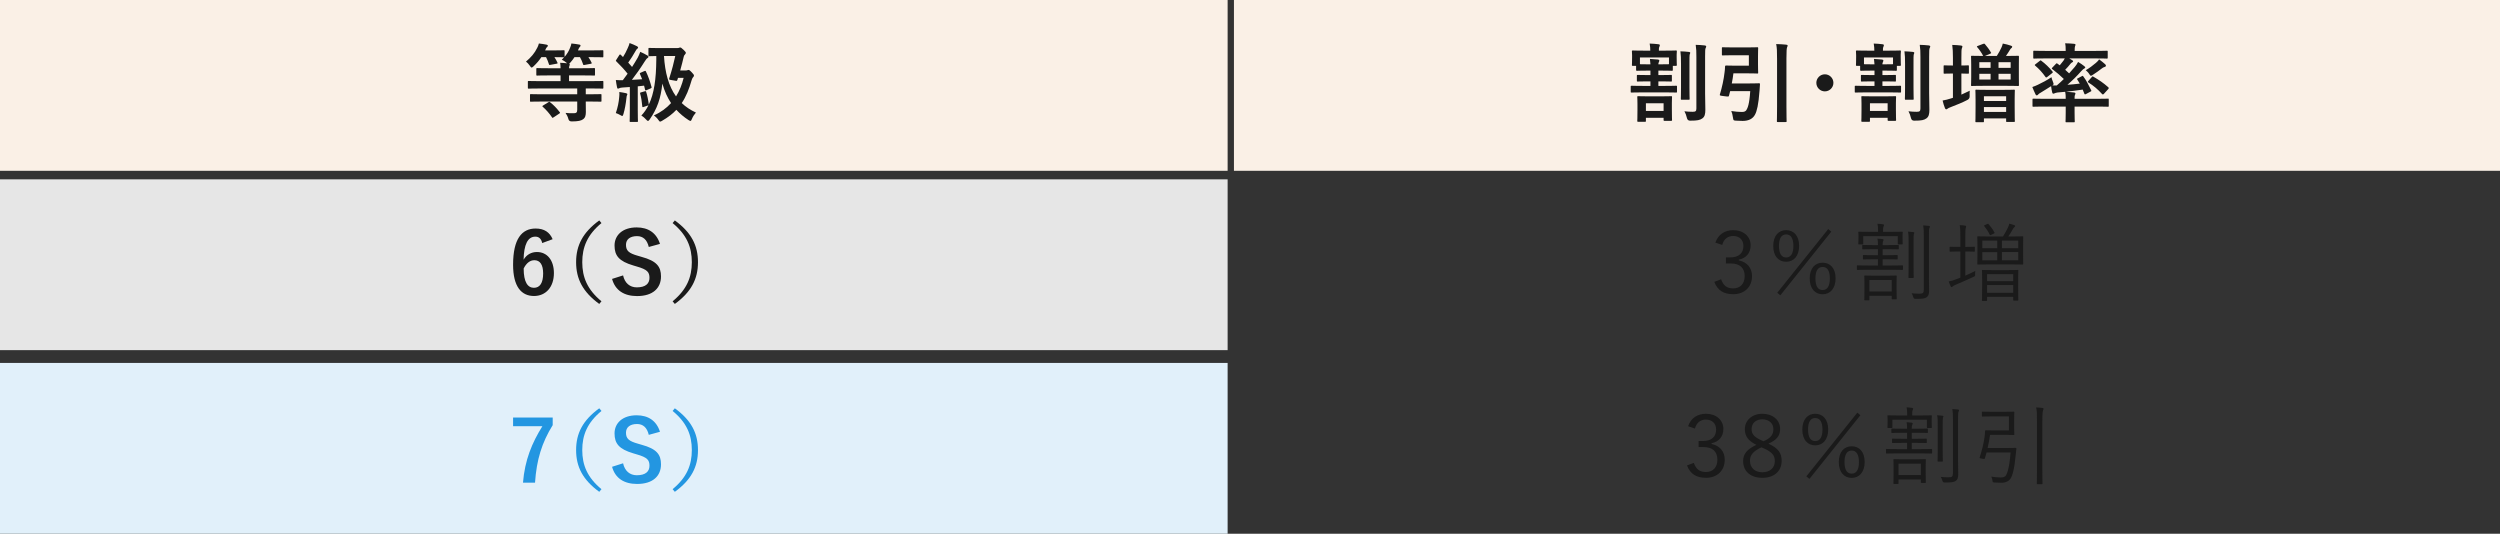 <?xml version="1.0" encoding="UTF-8"?><svg id="_レイヤー_2" xmlns="http://www.w3.org/2000/svg" viewBox="0 0 585.48 125"><rect x="0" y="0" width="585.48" height="125" fill="#333333" stroke="none"/><defs><style>.cls-1{fill:#e6e6e6;}.cls-2{fill:linen;}.cls-3{fill:#e1f0fa;}.cls-4{fill:#2396e1;}.cls-5{fill:#1a1a1a;}</style></defs><g id="_情報"><rect class="cls-3" y="85" width="287.5" height="40"/><path class="cls-4" d="m129.44,99.56c-2.54,4.1-3.78,8.1-4.14,13.48h-2.82c.44-5.34,2.1-9.3,4.54-13.22h-6.86v-2.04h9.28v1.78Z"/><path class="cls-4" d="m140.86,96.24c-3.32,2.74-4.5,5.64-4.5,9.16s1.18,6.42,4.5,9.16l-.52.62c-3.84-2.8-5.42-5.84-5.42-9.78s1.58-6.98,5.42-9.78l.52.62Z"/><path class="cls-4" d="m151.94,101.84c-.4-1.68-1.32-2.54-2.76-2.54-1.64,0-2.58.78-2.58,2.02,0,1.36.6,1.98,2.84,2.6l.82.24c3.54.96,4.54,2.3,4.54,4.58,0,2.72-1.88,4.6-5.6,4.6-3.02,0-5.12-1.32-5.86-4.02l2.58-.82c.4,1.8,1.58,2.8,3.22,2.8,2.04,0,2.96-.88,2.96-2.22s-.48-1.96-3.02-2.68l-.8-.24c-3.3-.98-4.36-2.28-4.36-4.66s1.84-4.24,5.18-4.24c2.72,0,4.64,1.28,5.46,3.86l-2.62.72Z"/><path class="cls-4" d="m158.04,95.62c3.84,2.8,5.42,5.84,5.42,9.78s-1.58,6.98-5.42,9.78l-.52-.62c3.32-2.74,4.5-5.64,4.5-9.16s-1.18-6.42-4.5-9.16l.52-.62Z"/><rect class="cls-1" y="42" width="287.5" height="40"/><path class="cls-5" d="m126.98,56.92c-.24-1.12-.88-1.5-1.6-1.5-1.82,0-2.68,1.9-2.76,5.4.7-1.2,1.84-1.8,3.12-1.8,2.36,0,3.98,1.86,3.98,4.94,0,3.3-1.92,5.36-4.66,5.36-2.94,0-4.9-2.16-4.9-7.32,0-6.04,2.04-8.48,5.28-8.48,2.02,0,3.3.88,3.98,2.5l-2.44.9Zm-1.94,10.48c1.4,0,2.16-1.14,2.16-3.36,0-2.04-.72-3.1-2.06-3.1-1,0-1.88.68-2.5,1.94,0,3.22.96,4.52,2.4,4.52Z"/><path class="cls-5" d="m140.86,52.24c-3.32,2.74-4.5,5.64-4.5,9.16s1.18,6.42,4.5,9.16l-.52.62c-3.84-2.8-5.42-5.84-5.42-9.78s1.58-6.98,5.42-9.78l.52.62Z"/><path class="cls-5" d="m151.94,57.84c-.4-1.68-1.32-2.54-2.76-2.54-1.64,0-2.58.78-2.58,2.02,0,1.36.6,1.98,2.84,2.6l.82.24c3.54.96,4.54,2.3,4.54,4.58,0,2.72-1.88,4.6-5.6,4.6-3.02,0-5.12-1.32-5.86-4.02l2.58-.82c.4,1.8,1.58,2.8,3.22,2.8,2.04,0,2.96-.88,2.96-2.22s-.48-1.96-3.02-2.68l-.8-.24c-3.3-.98-4.36-2.28-4.36-4.66s1.84-4.24,5.18-4.24c2.72,0,4.64,1.28,5.46,3.86l-2.62.72Z"/><path class="cls-5" d="m158.04,51.62c3.84,2.8,5.42,5.84,5.42,9.78s-1.58,6.98-5.42,9.78l-.52-.62c3.32-2.74,4.5-5.64,4.5-9.16s-1.18-6.42-4.5-9.16l.52-.62Z"/><rect class="cls-2" y="0" width="287.5" height="40"/><path class="cls-5" d="m126.96,23.78c-1.86,0-2.5.04-2.62.04-.2,0-.22-.02-.22-.22v-1.32c0-.22.02-.24.22-.24.12,0,.76.04,2.62.04h8.22v-1.36h-8.8c-1.8,0-2.4.04-2.52.04-.22,0-.24-.02-.24-.22v-1.36c0-.2.02-.22.24-.22.12,0,.72.04,2.52.04h4.9v-1.34h-2.68c-1.96,0-2.66.04-2.78.04-.2,0-.22-.02-.22-.22v-1.32c0-.2.02-.22.22-.22.12,0,.82.04,2.78.04h2.68c0-.54-.04-.92-.1-1.28.58.02,1.16.06,1.62.12l-.14-.14c-.38-.32-.76-.54-1.1-.7.2-.18.4-.38.56-.56h-.14c-.12,0-.64-.04-2.14-.04.28.4.48.82.7,1.26.08.18.06.24-.2.28l-1.4.26c-.3.06-.34.04-.4-.18-.14-.52-.4-1.1-.66-1.62h-1.1c-.5.76-1.08,1.44-1.84,2.16-.2.18-.32.28-.44.28s-.22-.12-.4-.4c-.28-.42-.62-.76-.92-1,1.18-1,2-1.92,2.66-3.28.14-.28.26-.54.36-.96.56.06,1.26.16,1.82.28.2.04.28.14.28.24,0,.12-.08.24-.18.32-.12.08-.2.2-.32.48-.06.1-.1.2-.14.3h2.02c1.64,0,2.18-.04,2.3-.04.22,0,.24.02.24.24v1.32c.56-.66.98-1.32,1.28-2.12.12-.26.24-.6.32-1.02.62.06,1.38.16,1.86.26.22.04.28.14.28.22,0,.12-.06.22-.16.32s-.2.24-.3.46c-.06.12-.1.24-.14.36h3.06c1.88,0,2.54-.04,2.66-.04.2,0,.22.02.22.24v1.2c0,.2-.02.22-.22.22-.12,0-.78-.04-2.66-.04h-.62c.28.4.52.82.74,1.28.08.18.04.24-.22.28l-1.38.26c-.3.06-.34.04-.4-.18-.18-.56-.42-1.12-.72-1.64h-1.28c-.28.42-.58.84-.96,1.26-.12.14-.2.22-.28.28.08.04.14.1.14.16,0,.12-.04.2-.08.3-.04.12-.1.3-.1.6h3.1c1.98,0,2.66-.04,2.78-.04.18,0,.2.02.2.22v1.32c0,.2-.02.22-.2.22-.12,0-.8-.04-2.78-.04h-3.1v1.34h5.3c1.8,0,2.42-.04,2.54-.04.18,0,.2.02.2.22v1.36c0,.2-.02.22-.2.22-.12,0-.74-.04-2.54-.04h-1.38v1.36h.82c1.88,0,2.52-.04,2.64-.04.2,0,.22.02.22.24v1.32c0,.2-.02.22-.22.22-.12,0-.76-.04-2.64-.04h-.82v.3c0,.7.02,1.46.02,2.12,0,.8-.12,1.36-.66,1.74-.46.32-1.1.5-2.68.5q-.62,0-.76-.6c-.12-.48-.36-.96-.66-1.4.74.08,1.24.1,1.94.08.58,0,.8-.2.8-.8v-1.94h-8.22Zm1.44.18c.12-.08.18-.12.24-.12s.1.04.18.1c.8.62,1.52,1.36,2.24,2.3.14.16.14.2-.08.36l-1.3.86c-.28.18-.3.2-.4.02-.62-.9-1.38-1.78-2.16-2.46-.16-.14-.14-.18.1-.34l1.18-.72Z"/><path class="cls-5" d="m150.88,16.66c.26-.1.3-.1.4.1.58,1.2.98,2.4,1.3,3.6.06.22,0,.24-.24.36l-.94.4c-.24.1-.3.06-.34-.16l-.22-.9c-.5.06-1,.12-1.48.16v5.5c0,1.84.04,2.52.04,2.62,0,.2-.02.22-.22.22h-1.5c-.2,0-.22-.02-.22-.22,0-.12.04-.78.04-2.62v-5.34l-1.74.12c-.34.02-.56.08-.72.16-.08.04-.2.1-.32.1s-.18-.14-.22-.34c-.1-.48-.2-1.04-.28-1.68.58.04,1.12.06,1.64.04.38-.48.74-1,1.12-1.52-.8-1-1.7-1.96-2.64-2.88-.18-.14-.12-.2.02-.42l.66-1.04c.08-.12.14-.18.2-.18.04,0,.1.04.18.12.16.18.34.34.5.5.42-.66.76-1.3,1.08-2.04.26-.54.36-.86.46-1.24.54.2,1.24.48,1.72.74.22.12.28.2.28.32,0,.1-.08.18-.18.26-.16.12-.24.22-.38.48-.62,1.1-1.14,1.9-1.76,2.78.32.34.62.68.9,1.02.46-.7.9-1.44,1.32-2.16.24-.44.44-.94.6-1.38.62.26,1.22.58,1.68.86.18.1.24.18.24.3,0,.14-.1.22-.22.3-.2.12-.36.34-.66.8-1,1.6-2.08,3.12-3,4.3.78-.04,1.58-.08,2.4-.14-.16-.42-.32-.82-.5-1.22-.08-.2-.06-.22.22-.34l.78-.34Zm-5.86,6c.04-.38.06-.68.02-1.12.5.06,1.24.22,1.56.28.22.06.32.14.32.24s-.04.18-.1.28c-.06.1-.08.34-.12.66-.12,1.18-.36,2.6-.7,3.72-.1.32-.16.44-.3.44-.08,0-.2-.08-.38-.18-.32-.2-.8-.4-1.1-.5.44-1.3.7-2.52.8-3.82Zm15.58-6.16c.22,0,.3-.02.4-.06.1-.04.14-.06.26-.06s.28.06.78.6c.38.4.48.56.48.7,0,.12-.04.22-.14.34-.14.14-.26.3-.38.68-.62,2.16-1.32,3.92-2.34,5.44.92.88,2.02,1.62,3.32,2.22-.4.46-.7.92-.94,1.5-.14.32-.2.46-.34.46-.1,0-.24-.08-.48-.22-1.04-.68-1.98-1.46-2.82-2.38-.88.94-1.96,1.76-3.3,2.54-.24.14-.38.22-.5.22s-.22-.12-.42-.4c-.28-.42-.66-.76-1.04-1.06,1.64-.72,2.96-1.72,4.02-2.88-.84-1.26-1.52-2.74-2.04-4.56-.38,3.5-1.2,5.86-3,8.44-.16.2-.26.3-.38.3-.1,0-.22-.1-.42-.32-.32-.38-.7-.68-1.12-.94.66-.7,1.22-1.5,1.66-2.4l-1.1.38c-.28.1-.32.08-.34-.12-.08-.96-.26-2.2-.5-2.98-.06-.22,0-.26.24-.32l.84-.24c.24-.06.26-.04.34.18.22.66.5,1.94.6,2.94,1.26-2.6,1.72-6.02,1.76-10.48v-.9c-1.1.02-1.5.04-1.6.04-.22,0-.24-.02-.24-.22v-1.5c0-.2.02-.22.24-.22.12,0,.68.04,2.44.04h4.02c.26,0,.42-.04.5-.08s.14-.06.24-.06c.14,0,.28.06.82.58.4.38.5.56.5.68,0,.1-.08.26-.22.4-.16.14-.22.28-.28.52-.2.88-.48,2-.82,3.2h1.3Zm-5.1-3.38c.24,3.88,1.08,7.04,2.82,9.46.82-1.3,1.4-2.78,1.78-4.34h-1.32l-.14.46c-.08.22-.12.28-.4.22l-1.18-.2c-.36-.06-.42-.1-.32-.4.62-1.9,1.08-3.7,1.4-5.2h-2.64Z"/><rect class="cls-2" x="288.98" y="0" width="296.5" height="40"/><path class="cls-5" d="m388.38,16.54v1.04h.64c1.64,0,2.2-.04,2.32-.04.2,0,.2.02.2.22v1.12c0,.2,0,.22-.2.22-.12,0-.68-.04-2.32-.04h-.64v1.06h1.5c1.86,0,2.5-.04,2.62-.04.22,0,.24.02.24.22v1.16c0,.2-.02.22-.24.22-.12,0-.76-.04-2.62-.04h-5.12c-1.86,0-2.52.04-2.64.04-.2,0-.22-.02-.22-.22v-1.16c0-.2.02-.22.22-.22.12,0,.78.04,2.64.04h1.76v-1.06h-.64c-1.68,0-2.2.04-2.32.04-.2,0-.22-.02-.22-.22v-1.12c0-.2.02-.22.22-.22.12,0,.64.04,2.32.04h.64v-1.04h-.92c-1.6,0-2.12.04-2.22.04-.2,0-.22-.02-.22-.2v-.96h-.76c-.2,0-.22-.02-.22-.24,0-.12.04-.36.04-1.76v-.5c0-.5-.04-.76-.04-.88,0-.2.02-.22.22-.22.14,0,.8.04,2.64.04h1.44v-.04c0-.46-.02-.96-.14-1.62.74.02,1.38.08,2.06.16.2.02.32.1.32.2,0,.16-.06.28-.12.42-.12.26-.1.5-.1.88h1.34c1.86,0,2.5-.04,2.62-.04.22,0,.24.02.24.22,0,.12-.04.38-.04.76v.62c0,1.4.04,1.64.04,1.76,0,.22-.02.24-.24.24h-.7v.96c0,.18-.02.2-.22.2-.12,0-.64-.04-2.24-.04h-.92Zm-4.72,11.98c-.2,0-.22-.02-.22-.22,0-.12.04-.62.04-2.58v-1.32c0-1.06-.04-1.52-.04-1.64,0-.22.02-.24.22-.24.14,0,.68.04,2.28.04h3.14c1.6,0,2.14-.04,2.28-.04.2,0,.22.02.22.24,0,.12-.04.56-.04,1.4v1.42c0,1.9.04,2.4.04,2.52,0,.18-.02.2-.22.2h-1.56c-.18,0-.2-.02-.2-.2v-.52h-4.14v.72c0,.2-.02.22-.22.22h-1.58Zm.4-13.48c.24.02.7.02,1.54.02h.92c-.02-.42-.06-.8-.12-1.26.74.04,1.26.08,1.88.14.2.02.32.12.32.24,0,.16-.06.24-.12.38-.08.16-.1.3-.1.5h.92c.86,0,1.32,0,1.56-.02v-1.58h-6.8v1.58Zm1.4,10.94h4.14v-1.8h-4.14v1.8Zm8.22-11c0-1.32-.02-2.02-.14-2.96.7.02,1.34.06,2.02.14.18.02.28.1.28.22,0,.14-.1.3-.14.44-.04.28-.04.68-.04,2.14v5.54c0,1.7.04,2.52.04,2.64,0,.2-.02.22-.24.22h-1.62c-.18,0-.2-.02-.2-.22,0-.12.04-.94.04-2.64v-5.52Zm5.64,6.76c0,1.4.06,2.96.06,3.96s-.14,1.64-.72,2.04c-.56.38-1.1.52-2.86.52q-.6,0-.74-.64c-.14-.6-.32-1.1-.58-1.56.72.08,1.2.12,1.92.12.68,0,.88-.14.88-.78v-12.06c0-1.28-.02-1.92-.16-2.84.74.02,1.44.06,2.12.14.22.02.34.12.34.22,0,.18-.08.28-.14.42-.1.24-.12.66-.12,2.02v8.44Z"/><path class="cls-5" d="m405.75,12.94c-1.64,0-2.16.04-2.28.04-.2,0-.22-.02-.22-.22v-1.48c0-.2.02-.22.22-.22.12,0,.64.04,2.28.04h3.66c1.4,0,2.02-.04,2.14-.04.18,0,.2.02.2.22,0,.12-.04.66-.04,1.82v2.08c0,1.18.04,1.7.04,1.82,0,.2-.02.22-.2.22-.12,0-.74-.04-2.14-.04h-3.46c-.1.8-.22,1.58-.38,2.36h4.24c1.52,0,2-.04,2.12-.04.2,0,.24.04.24.26l-.1,1.46c-.24,3.32-.64,4.84-1.04,5.58-.5,1-1.48,1.52-2.92,1.52-.48,0-1.02-.02-1.54-.06-.6-.04-.62-.04-.72-.68-.1-.7-.22-1.18-.4-1.58.96.14,1.7.22,2.42.22.6.02.92-.14,1.12-.44.28-.46.7-1.32.9-4.44h-4.7l-.28,1.08c-.06.22-.08.24-1.12.1-1.02-.12-1.08-.16-1.02-.36.54-1.78.92-3.6,1.1-5.16.06-.44.12-.92.12-1.38,0-.2.08-.28.28-.28.12,0,.72.04,1.92.04h3.38v-2.44h-3.82Zm10.42.74c0-1.76-.02-2.38-.2-3.36.78.02,1.68.06,2.36.14.2.02.32.1.32.2,0,.14-.06.26-.12.4-.1.26-.16.76-.16,2.56v11.34c0,2.18.04,3.3.04,3.4,0,.2-.02.22-.22.22h-1.84c-.2,0-.22-.02-.22-.22,0-.12.04-1.2.04-3.38v-11.3Z"/><path class="cls-5" d="m429.37,19.4c0,1.1-.9,2-2,2s-2-.9-2-2,.9-2,2-2,2,.9,2,2Z"/><path class="cls-5" d="m440.85,16.54v1.04h.64c1.64,0,2.2-.04,2.32-.04.2,0,.2.02.2.22v1.12c0,.2,0,.22-.2.22-.12,0-.68-.04-2.32-.04h-.64v1.06h1.5c1.86,0,2.5-.04,2.62-.04.22,0,.24.02.24.22v1.16c0,.2-.02.22-.24.22-.12,0-.76-.04-2.62-.04h-5.12c-1.86,0-2.52.04-2.64.04-.2,0-.22-.02-.22-.22v-1.16c0-.2.02-.22.22-.22.12,0,.78.04,2.64.04h1.76v-1.06h-.64c-1.68,0-2.2.04-2.32.04-.2,0-.22-.02-.22-.22v-1.12c0-.2.02-.22.22-.22.12,0,.64.04,2.32.04h.64v-1.04h-.92c-1.6,0-2.12.04-2.22.04-.2,0-.22-.02-.22-.2v-.96h-.76c-.2,0-.22-.02-.22-.24,0-.12.04-.36.04-1.76v-.5c0-.5-.04-.76-.04-.88,0-.2.02-.22.22-.22.14,0,.8.04,2.64.04h1.44v-.04c0-.46-.02-.96-.14-1.62.74.02,1.38.08,2.06.16.2.02.32.1.32.2,0,.16-.06.28-.12.42-.12.26-.1.5-.1.88h1.34c1.86,0,2.5-.04,2.62-.04.22,0,.24.02.24.22,0,.12-.04.38-.04.76v.62c0,1.4.04,1.64.04,1.76,0,.22-.02.24-.24.24h-.7v.96c0,.18-.02.2-.22.2-.12,0-.64-.04-2.24-.04h-.92Zm-4.72,11.98c-.2,0-.22-.02-.22-.22,0-.12.04-.62.04-2.58v-1.32c0-1.06-.04-1.52-.04-1.64,0-.22.02-.24.22-.24.14,0,.68.04,2.28.04h3.14c1.6,0,2.14-.04,2.28-.04.2,0,.22.02.22.24,0,.12-.04.56-.04,1.4v1.42c0,1.9.04,2.4.04,2.52,0,.18-.02.2-.22.2h-1.56c-.18,0-.2-.02-.2-.2v-.52h-4.14v.72c0,.2-.02.22-.22.22h-1.58Zm.4-13.48c.24.02.7.02,1.54.02h.92c-.02-.42-.06-.8-.12-1.26.74.04,1.26.08,1.88.14.2.02.32.12.32.24,0,.16-.06.24-.12.38-.08.16-.1.3-.1.5h.92c.86,0,1.32,0,1.56-.02v-1.58h-6.8v1.58Zm1.4,10.94h4.14v-1.8h-4.14v1.8Zm8.22-11c0-1.32-.02-2.02-.14-2.96.7.02,1.34.06,2.02.14.18.02.28.1.28.22,0,.14-.1.3-.14.44-.04.28-.04.68-.04,2.14v5.54c0,1.7.04,2.52.04,2.64,0,.2-.02.22-.24.22h-1.62c-.18,0-.2-.02-.2-.22,0-.12.04-.94.04-2.64v-5.52Zm5.64,6.76c0,1.4.06,2.96.06,3.96s-.14,1.64-.72,2.04c-.56.38-1.1.52-2.86.52q-.6,0-.74-.64c-.14-.6-.32-1.1-.58-1.56.72.08,1.2.12,1.92.12.68,0,.88-.14.88-.78v-12.06c0-1.28-.02-1.92-.16-2.84.74.02,1.44.06,2.12.14.22.02.34.12.34.22,0,.18-.08.28-.14.42-.1.24-.12.66-.12,2.02v8.44Z"/><path class="cls-5" d="m459.34,22.16c.64-.28,1.28-.58,1.96-.92-.04.36-.04.82-.02,1.22q.04.66-.52.94c-1.2.62-2.48,1.14-3.8,1.64-.54.2-.72.3-.84.4-.14.12-.22.16-.34.16s-.2-.08-.28-.26c-.22-.52-.4-1.12-.56-1.8.66-.12,1.28-.26,2-.5.14-.04.28-.08.42-.14v-5.68h-.16c-1.3,0-1.68.04-1.8.04-.2,0-.22-.02-.22-.22v-1.52c0-.2.02-.22.22-.22.12,0,.5.04,1.8.04h.16v-1.78c0-1.42-.04-2.02-.16-3.04.76.02,1.4.06,2.06.14.2.02.32.12.32.22,0,.16-.06.26-.12.42-.1.24-.12.74-.12,2.22v1.82c1.06,0,1.42-.04,1.54-.04.2,0,.22.02.22.22v1.52c0,.2-.02.22-.22.22-.12,0-.48-.02-1.54-.04v4.94Zm5.08-11.88c.22-.08.3-.1.44.06.46.52,1.02,1.26,1.4,1.94.12.18.06.2-.18.3l-1.22.52h2.78c.44-.7.8-1.34,1.06-1.92.14-.28.24-.58.34-.98.66.12,1.36.3,1.92.5.18.06.28.14.28.24,0,.16-.06.24-.22.34-.14.12-.24.26-.32.4-.22.36-.56.92-.92,1.42h.14c1.88,0,2.56-.04,2.7-.04.18,0,.2.02.2.24,0,.12-.02.64-.02,1.84v2.92c0,1.2.02,1.72.02,1.84,0,.22-.02.24-.2.24-.14,0-.82-.04-2.7-.04h-5.4c-1.9,0-2.56.04-2.7.04-.2,0-.22-.02-.22-.24,0-.12.04-.64.04-1.84v-2.92c0-1.2-.04-1.72-.04-1.84,0-.22.02-.24.22-.24.14,0,.78.04,2.62.04l-.04-.08c-.28-.58-.86-1.42-1.34-1.96-.16-.18-.1-.22.16-.32l1.2-.46Zm-1.56,18.34c-.22,0-.24-.02-.24-.22,0-.12.04-.62.04-3.36v-1.6c0-1.54-.04-2.08-.04-2.22,0-.2.02-.22.24-.22.1,0,.7.04,2.42.04h3.9c1.72,0,2.32-.04,2.46-.04.2,0,.22.02.22.22,0,.14-.04.68-.04,1.94v1.84c0,2.72.04,3.24.04,3.34,0,.2-.02.22-.22.22h-1.6c-.2,0-.22-.02-.22-.22v-.62h-5.2v.68c0,.2-.02.22-.22.22h-1.54Zm3.32-12.72v-1.34h-2.64v1.34h2.64Zm0,2.72v-1.34h-2.64v1.34h2.64Zm-1.56,5.04h5.2v-1.12h-5.2v1.12Zm5.2,2.56v-1.14h-5.2v1.14h5.2Zm-1.78-11.66v1.34h2.84v-1.34h-2.84Zm2.84,2.72h-2.84v1.34h2.84v-1.34Z"/><path class="cls-5" d="m478.95,13.68c-1.82,0-2.42.04-2.56.04-.2,0-.22-.02-.22-.22v-1.38c0-.22.02-.24.22-.24.14,0,.74.04,2.56.04h4.82c0-.8-.02-1.3-.14-1.78.74.02,1.42.04,2.14.12.18.02.3.1.3.22,0,.1-.06.22-.12.36-.06.18-.08.42-.08,1.08h4.96c1.82,0,2.42-.04,2.54-.04.22,0,.24.02.24.24v1.38c0,.2-.02.22-.24.22-.12,0-.72-.04-2.54-.04h-6.22c.24.14.46.26.66.4.18.12.24.18.24.3,0,.08-.1.16-.22.22-.14.06-.26.16-.42.36-.36.46-.76.92-1.22,1.38.34.28.64.58.92.84.48-.52.92-1.04,1.32-1.5.34-.42.56-.74.78-1.18.46.26,1.16.74,1.46,1,.18.16.22.22.22.32s-.12.18-.26.24c-.18.1-.32.22-.7.62-.94,1.08-2.08,2.2-3.22,3.18.9-.06,1.86-.16,2.9-.28-.18-.32-.38-.64-.58-.94-.1-.16-.1-.2.16-.32l.94-.5c.2-.1.22-.06.32.1.7.94,1.28,2.08,1.82,3.2.08.18.08.22-.16.34l-1.08.58c-.22.12-.3.08-.38-.16l-.36-.9c-1.44.22-2.7.38-3.92.5.66.04,1.28.12,1.92.18.18.02.3.1.3.24s-.04.18-.12.34c-.08.18-.08.44-.08.9h5.3c1.78,0,2.38-.04,2.5-.04.2,0,.2.02.2.22v1.46c0,.2,0,.22-.2.22-.12,0-.72-.04-2.5-.04h-5.3v1.34c0,1.36.04,2,.04,2.12,0,.2-.02.22-.22.22h-1.72c-.2,0-.22-.02-.22-.22,0-.12.04-.76.04-2.12v-1.34h-5.08c-1.78,0-2.38.04-2.5.04-.18,0-.2-.02-.2-.22v-1.46c0-.2.02-.22.2-.22.12,0,.72.04,2.5.04h5.08c0-.76-.02-1.14-.12-1.64-.6.06-1.18.12-1.78.16-.34.04-.58.14-.72.2-.1.04-.18.08-.3.08s-.18-.1-.24-.28c-.12-.48-.2-.94-.26-1.48-.78.52-1.56.96-2.44,1.52-.26.14-.5.3-.6.44-.08.1-.2.2-.3.2s-.2-.04-.28-.18c-.26-.52-.56-1.22-.78-1.78.5-.16.94-.36,1.32-.54.96-.46,2.14-1.06,3.16-1.76.06.32.2.7.36,1.1.08.24.14.38.14.48,0,.14-.08.2-.28.34.34,0,.66.04,1.02.02.58-.48,1.12-1,1.66-1.52-.78-.76-1.72-1.58-2.68-2.3-.1-.06-.14-.12-.14-.16,0-.06.02-.1.1-.18l.82-.86c.18-.2.24-.22.4-.1l.54.4c.3-.36.6-.72.88-1.1.1-.14.2-.32.3-.52h-4.6Zm-1.26.58c.2-.16.24-.16.38-.02.94.7,1.82,1.54,2.6,2.5.12.16.12.24-.12.42l-1.1.86c-.2.16-.3.16-.4.02-.76-1.08-1.52-1.9-2.42-2.66-.16-.14-.14-.18.06-.34l1-.78Zm15.34.8c.14.14.16.24.16.36,0,.1-.12.22-.3.26-.26.06-.44.18-.7.38-.58.46-1.28.96-2,1.42-.24.16-.38.26-.5.26-.14,0-.24-.12-.42-.42-.22-.36-.54-.64-.8-.88.9-.52,1.6-1.06,2.36-1.7.22-.2.54-.46.76-.84.56.42.94.7,1.44,1.16Zm-3.14,2.98c.14-.18.18-.18.36-.08,1.34.78,2.32,1.44,3.5,2.48.06.08.1.12.1.18s-.02.12-.1.22l-1.02,1.12c-.1.12-.18.16-.26.16-.06,0-.12-.04-.22-.14-.98-1.08-1.92-1.88-3.16-2.66-.08-.06-.14-.1-.14-.16s.06-.12.14-.22l.8-.9Z"/><path class="cls-5" d="m401.73,56.82c.64-1.9,2.2-2.92,4.18-2.92,2.38,0,4.08,1.46,4.08,3.56,0,1.76-1.04,3-2.76,3.34v.18c1.92.4,3.08,1.76,3.08,3.68,0,2.56-1.78,4.24-4.38,4.24-2.24,0-3.7-.88-4.46-2.9l1.6-.6c.54,1.54,1.42,2.14,2.86,2.14,1.6,0,2.66-1.1,2.66-2.86,0-1.88-1.06-2.98-3.28-2.98h-1.12v-1.42h1c2.06,0,3.1-1.02,3.1-2.68,0-1.5-1.02-2.34-2.4-2.34-1.18,0-2.2.68-2.56,2.1l-1.6-.54Z"/><path class="cls-5" d="m421.34,57.58c0,2.42-1.28,3.72-3.04,3.72s-3.02-1.28-3.02-3.7,1.28-3.7,3.02-3.7,3.04,1.26,3.04,3.68Zm-5.12,10.98l11.94-14.92.72.6-11.94,14.92-.72-.6Zm.4-10.96c0,1.86.64,2.7,1.68,2.7s1.7-.84,1.7-2.7-.64-2.7-1.7-2.7-1.68.86-1.68,2.7Zm13.26,7.6c0,2.4-1.3,3.72-3.04,3.72s-3.02-1.3-3.02-3.7,1.26-3.7,3.02-3.7,3.04,1.26,3.04,3.68Zm-4.72.02c0,1.86.62,2.7,1.68,2.7s1.7-.84,1.7-2.7-.64-2.7-1.7-2.7-1.68.86-1.68,2.7Z"/><path class="cls-5" d="m445.66,63.06c0,.14-.02.16-.16.16-.12,0-.76-.04-2.7-.04h-5.08c-1.94,0-2.6.04-2.7.04-.14,0-.16-.02-.16-.16v-.76c0-.14.02-.16.16-.16.1,0,.76.04,2.7.04h2.08v-1.46h-1.04c-1.68,0-2.22.04-2.32.04-.14,0-.16-.02-.16-.14v-.74c0-.14.02-.16.16-.16.1,0,.64.04,2.32.04h1.04v-1.4h-1.28c-1.64,0-2.14.04-2.24.04-.14,0-.16-.02-.16-.16v-.72c0-.14.02-.16.16-.16.1,0,.6.04,2.24.04h1.28v-.04c0-.66-.02-1.04-.12-1.48.48.02.82.06,1.18.1.16.02.26.1.26.18,0,.16-.06.22-.12.36-.06.16-.1.4-.1.72v.16h1.4c1.6,0,2.12-.04,2.22-.04.14,0,.16.02.16.16v.72c0,.14-.02.16-.16.16-.1,0-.62-.04-2.22-.04h-1.4v1.4h1.04c1.68,0,2.24-.04,2.34-.04.12,0,.14.02.14.16v.74c0,.12-.02.14-.14.14-.1,0-.66-.04-2.34-.04h-1.04v1.46h1.9c1.94,0,2.58-.04,2.7-.04.14,0,.16.02.16.16v.76Zm-.1-7.48c0,1.22.04,1.38.04,1.48,0,.16-.02.18-.16.18h-.82c-.16,0-.18-.02-.18-.18v-1.76h-8.08v1.76c0,.16-.02.18-.16.18h-.84c-.14,0-.16-.02-.16-.18,0-.1.04-.26.04-1.48v-.44c0-.42-.04-.62-.04-.72,0-.14.02-.16.16-.16.12,0,.78.04,2.68.04h1.78v-.4c0-.56-.02-1.02-.14-1.5.48.02.9.06,1.28.12.16.02.26.08.26.16,0,.14-.06.24-.12.38-.1.22-.1.44-.1.88v.36h1.76c1.9,0,2.56-.04,2.68-.04.14,0,.16.02.16.16,0,.1-.04.3-.04.64v.52Zm-1.4,11.98c0,1.76.04,2.28.04,2.38,0,.14-.02.16-.16.16h-.86c-.14,0-.16-.02-.16-.16v-.66h-5.22v.9c0,.14-.02.16-.16.16h-.88c-.14,0-.16-.02-.16-.16,0-.1.04-.64.04-2.48v-1.4c0-1.1-.04-1.5-.04-1.62,0-.14.02-.16.16-.16.1,0,.64.04,2.24.04h2.8c1.6,0,2.14-.04,2.24-.04.14,0,.16.02.16.16,0,.12-.04.5-.04,1.38v1.5Zm-1.14-1.98h-5.22v2.68h5.22v-2.68Zm3.96-8.62c0-1.38,0-2.02-.14-2.72.46.02.88.06,1.28.12.12.02.2.06.2.16s-.08.22-.12.34c-.06.24-.06.6-.06,2.06v5.44c0,1.74.04,2.46.04,2.58,0,.14-.02.16-.16.16h-.92c-.14,0-.16-.02-.16-.16,0-.12.04-.84.04-2.58v-5.4Zm3.56-1.76c0-1.18-.02-1.76-.14-2.42.48.02.92.06,1.32.12.16.02.26.08.26.16,0,.16-.08.24-.14.38-.08.22-.1.6-.1,1.74v9.82c0,1.1.04,2.24.04,3.02,0,.84-.14,1.3-.58,1.6-.46.3-.88.38-2.64.38q-.38,0-.48-.4c-.1-.36-.22-.64-.4-.92.64.08,1.08.1,1.84.1s1.02-.14,1.02-.96v-12.62Z"/><path class="cls-5" d="m460.26,64.56c.8-.34,1.58-.72,2.34-1.12-.04.24-.06.52-.04.78,0,.42,0,.44-.34.6-1.28.6-2.82,1.28-4.16,1.84-.5.22-.66.34-.74.42-.08.08-.18.16-.28.16-.08,0-.16-.08-.22-.22-.16-.32-.3-.7-.44-1.1.58-.1,1.18-.3,1.9-.58l.82-.32v-6.12h-.5c-1.36,0-1.74.04-1.86.04-.14,0-.16-.02-.16-.16v-.84c0-.14.02-.16.16-.16.12,0,.5.04,1.86.04h.5v-2.34c0-1.42-.02-1.96-.14-2.76.52.02.92.06,1.28.12.14.02.22.08.22.18s-.04.2-.08.36c-.08.22-.12.72-.12,2.06v2.38h.22c1.36,0,1.74-.04,1.86-.04.14,0,.16.02.16.16v.84c0,.14-.02.16-.16.16-.12,0-.5-.04-1.86-.04h-.22v5.66Zm13.54-4.62c0,1.28.02,1.74.02,1.84,0,.16-.02.18-.14.18s-.8-.04-2.72-.04h-5.02c-1.94,0-2.62.04-2.72.04-.14,0-.16-.02-.16-.18,0-.1.04-.56.04-1.84v-2.6c0-1.26-.04-1.72-.04-1.84,0-.14.02-.16.16-.16.1,0,.78.04,2.72.04h3.14c.5-.78.84-1.42,1.18-2.14.12-.24.24-.56.28-.86.36.08.82.2,1.18.34.12.04.22.12.22.2,0,.12-.1.2-.18.26-.12.1-.24.26-.32.4-.26.46-.64,1.12-1.1,1.8h.62c1.92,0,2.6-.04,2.72-.04s.14.02.14.16c0,.12-.02.58-.02,1.84v2.6Zm-1.16,7c0,2.74.04,3.2.04,3.3,0,.14-.02.16-.16.16h-.88c-.14,0-.16-.02-.16-.16v-.72h-6.12v.82c0,.12-.02.14-.16.14h-.88c-.14,0-.16-.02-.16-.14s.04-.56.04-3.34v-1.52c0-1.5-.04-1.98-.04-2.1,0-.14.02-.16.16-.16.1,0,.7.04,2.4.04h3.4c1.7,0,2.28-.04,2.4-.04.14,0,.16.02.16.16,0,.12-.04.6-.04,1.84v1.72Zm-4.9-10.6h-3.5v1.78h3.5v-1.78Zm0,2.7h-3.5v1.92h3.5v-1.92Zm-2.36-6.58c.2-.1.22-.08.34.04.5.56.96,1.18,1.34,1.9.1.18.08.2-.16.32l-.56.26c-.26.14-.28.14-.36-.02-.32-.68-.8-1.4-1.28-2-.1-.14-.08-.16.16-.26l.52-.24Zm6.1,11.74h-6.12v1.64h6.12v-1.64Zm0,2.56h-6.12v1.82h6.12v-1.82Zm1.18-10.42h-3.82v1.78h3.82v-1.78Zm0,2.7h-3.82v1.92h3.82v-1.92Z"/><path class="cls-5" d="m395.34,99.82c.64-1.9,2.2-2.92,4.18-2.92,2.38,0,4.08,1.46,4.08,3.56,0,1.76-1.04,3-2.76,3.34v.18c1.92.4,3.08,1.76,3.08,3.68,0,2.56-1.78,4.24-4.38,4.24-2.24,0-3.7-.88-4.46-2.9l1.6-.6c.54,1.54,1.42,2.14,2.86,2.14,1.6,0,2.66-1.1,2.66-2.86,0-1.88-1.06-2.98-3.28-2.98h-1.12v-1.42h1c2.06,0,3.1-1.02,3.1-2.68,0-1.5-1.02-2.34-2.4-2.34-1.18,0-2.2.68-2.56,2.1l-1.6-.54Z"/><path class="cls-5" d="m417.25,107.92c0,2.48-1.82,3.98-4.52,3.98s-4.5-1.46-4.5-3.92c0-1.72.94-2.78,3.1-3.8-1.98-.98-2.7-2.08-2.7-3.68,0-2.04,1.66-3.6,4.1-3.6s4.16,1.48,4.16,3.54c0,1.6-.78,2.6-2.74,3.46,2.32,1.06,3.1,2.22,3.1,4.02Zm-4.74-3.16c-1.92.9-2.68,1.8-2.68,3.14,0,1.62,1.12,2.7,2.9,2.7s2.92-1.02,2.92-2.64c0-1.28-.62-2.12-2.72-3.02l-.42-.18Zm.48-1.42c1.8-.78,2.32-1.62,2.32-2.86,0-1.36-1.06-2.28-2.58-2.28s-2.52.9-2.52,2.3c0,1.12.54,1.84,2.38,2.66l.4.18Z"/><path class="cls-5" d="m428.15,100.58c0,2.42-1.28,3.72-3.04,3.72s-3.02-1.28-3.02-3.7,1.28-3.7,3.02-3.7,3.04,1.26,3.04,3.68Zm-5.12,10.98l11.94-14.92.72.6-11.94,14.92-.72-.6Zm.4-10.96c0,1.86.64,2.7,1.68,2.7s1.7-.84,1.7-2.7-.64-2.7-1.7-2.7-1.68.86-1.68,2.7Zm13.26,7.6c0,2.4-1.3,3.72-3.04,3.72s-3.02-1.3-3.02-3.7,1.26-3.7,3.02-3.7,3.04,1.26,3.04,3.68Zm-4.72.02c0,1.86.62,2.7,1.68,2.7s1.7-.84,1.7-2.7-.64-2.7-1.7-2.7-1.68.86-1.68,2.7Z"/><path class="cls-5" d="m452.48,106.06c0,.14-.02.16-.16.16-.12,0-.76-.04-2.7-.04h-5.08c-1.94,0-2.6.04-2.7.04-.14,0-.16-.02-.16-.16v-.76c0-.14.02-.16.16-.16.1,0,.76.04,2.7.04h2.08v-1.46h-1.04c-1.68,0-2.22.04-2.32.04-.14,0-.16-.02-.16-.14v-.74c0-.14.02-.16.16-.16.1,0,.64.04,2.32.04h1.04v-1.4h-1.28c-1.64,0-2.14.04-2.24.04-.14,0-.16-.02-.16-.16v-.72c0-.14.02-.16.16-.16.1,0,.6.04,2.24.04h1.28v-.04c0-.66-.02-1.04-.12-1.48.48.02.82.06,1.18.1.16.02.26.1.26.18,0,.16-.06.22-.12.36-.06.16-.1.4-.1.72v.16h1.4c1.6,0,2.12-.04,2.22-.04.14,0,.16.02.16.16v.72c0,.14-.02.16-.16.16-.1,0-.62-.04-2.22-.04h-1.4v1.4h1.04c1.68,0,2.24-.04,2.34-.04.12,0,.14.02.14.16v.74c0,.12-.02.14-.14.14-.1,0-.66-.04-2.34-.04h-1.04v1.46h1.9c1.94,0,2.58-.04,2.7-.04.14,0,.16.02.16.16v.76Zm-.1-7.48c0,1.22.04,1.38.04,1.48,0,.16-.02.18-.16.18h-.82c-.16,0-.18-.02-.18-.18v-1.76h-8.08v1.76c0,.16-.02.18-.16.18h-.84c-.14,0-.16-.02-.16-.18,0-.1.04-.26.04-1.48v-.44c0-.42-.04-.62-.04-.72,0-.14.02-.16.16-.16.12,0,.78.04,2.68.04h1.78v-.4c0-.56-.02-1.02-.14-1.5.48.02.9.06,1.28.12.16.02.26.08.26.16,0,.14-.06.24-.12.38-.1.22-.1.44-.1.88v.36h1.76c1.9,0,2.56-.04,2.68-.04.14,0,.16.02.16.16,0,.1-.04.3-.04.64v.52Zm-1.4,11.98c0,1.76.04,2.28.04,2.38,0,.14-.02.16-.16.16h-.86c-.14,0-.16-.02-.16-.16v-.66h-5.22v.9c0,.14-.02.16-.16.16h-.88c-.14,0-.16-.02-.16-.16,0-.1.04-.64.04-2.48v-1.4c0-1.1-.04-1.5-.04-1.62,0-.14.02-.16.16-.16.1,0,.64.04,2.24.04h2.8c1.6,0,2.14-.04,2.24-.04.14,0,.16.02.16.16,0,.12-.04.5-.04,1.38v1.5Zm-1.14-1.98h-5.22v2.68h5.22v-2.68Zm3.96-8.62c0-1.38,0-2.02-.14-2.72.46.02.88.06,1.28.12.12.02.2.06.2.16s-.08.22-.12.34c-.06.24-.06.6-.06,2.06v5.44c0,1.74.04,2.46.04,2.58,0,.14-.02.16-.16.16h-.92c-.14,0-.16-.02-.16-.16,0-.12.04-.84.04-2.58v-5.4Zm3.56-1.76c0-1.18-.02-1.76-.14-2.42.48.02.92.06,1.32.12.16.02.26.08.26.16,0,.16-.08.24-.14.38-.08.22-.1.6-.1,1.74v9.82c0,1.1.04,2.24.04,3.02,0,.84-.14,1.3-.58,1.6-.46.3-.88.38-2.64.38q-.38,0-.48-.4c-.1-.36-.22-.64-.4-.92.64.08,1.08.1,1.84.1s1.02-.14,1.02-.96v-12.62Z"/><path class="cls-5" d="m472.1,106.24c-.34,3.7-.82,5.14-1.2,5.76-.4.68-1.2,1.06-2.2,1.06-.6,0-1.14-.02-1.62-.06-.38-.04-.4-.06-.46-.46-.06-.36-.14-.64-.28-.92.78.12,1.34.18,2.12.2.68.02,1.08-.16,1.28-.42.3-.48.84-1.7,1.12-5.44h-5.62l-.38,1.34c-.06.2-.1.22-.68.12-.6-.1-.62-.14-.54-.34.54-1.68.92-3.24,1.12-4.7.06-.44.12-1.02.12-1.42,0-.14.06-.2.2-.2.12,0,.6.04,1.86.04h3.54v-3.28h-3.98c-1.58,0-2.08.04-2.2.04-.14,0-.16-.02-.16-.16v-.84c0-.14.02-.16.16-.16.12,0,.62.04,2.2.04h2.94c1.48,0,2.04-.04,2.16-.04s.14.02.14.16c0,.12-.04.58-.04,1.72v1.74c0,1.16.04,1.6.04,1.7,0,.14-.02.16-.14.16s-.68-.04-2.16-.04h-3.38c-.16,1.1-.34,2.08-.58,3.08h4.38c1.56,0,2.06-.04,2.18-.04.14,0,.18.04.18.18l-.12,1.18Zm4.94-7.48c0-2,0-2.56-.2-3.34.54.02,1.12.06,1.5.12.14.02.24.1.24.16,0,.12-.04.2-.1.36-.08.24-.18.74-.18,2.62v11.2c0,2.26.04,3.26.04,3.36,0,.14-.02.16-.16.16h-1.02c-.14,0-.16-.02-.16-.16,0-.1.04-1.08.04-3.34v-11.14Z"/></g></svg>